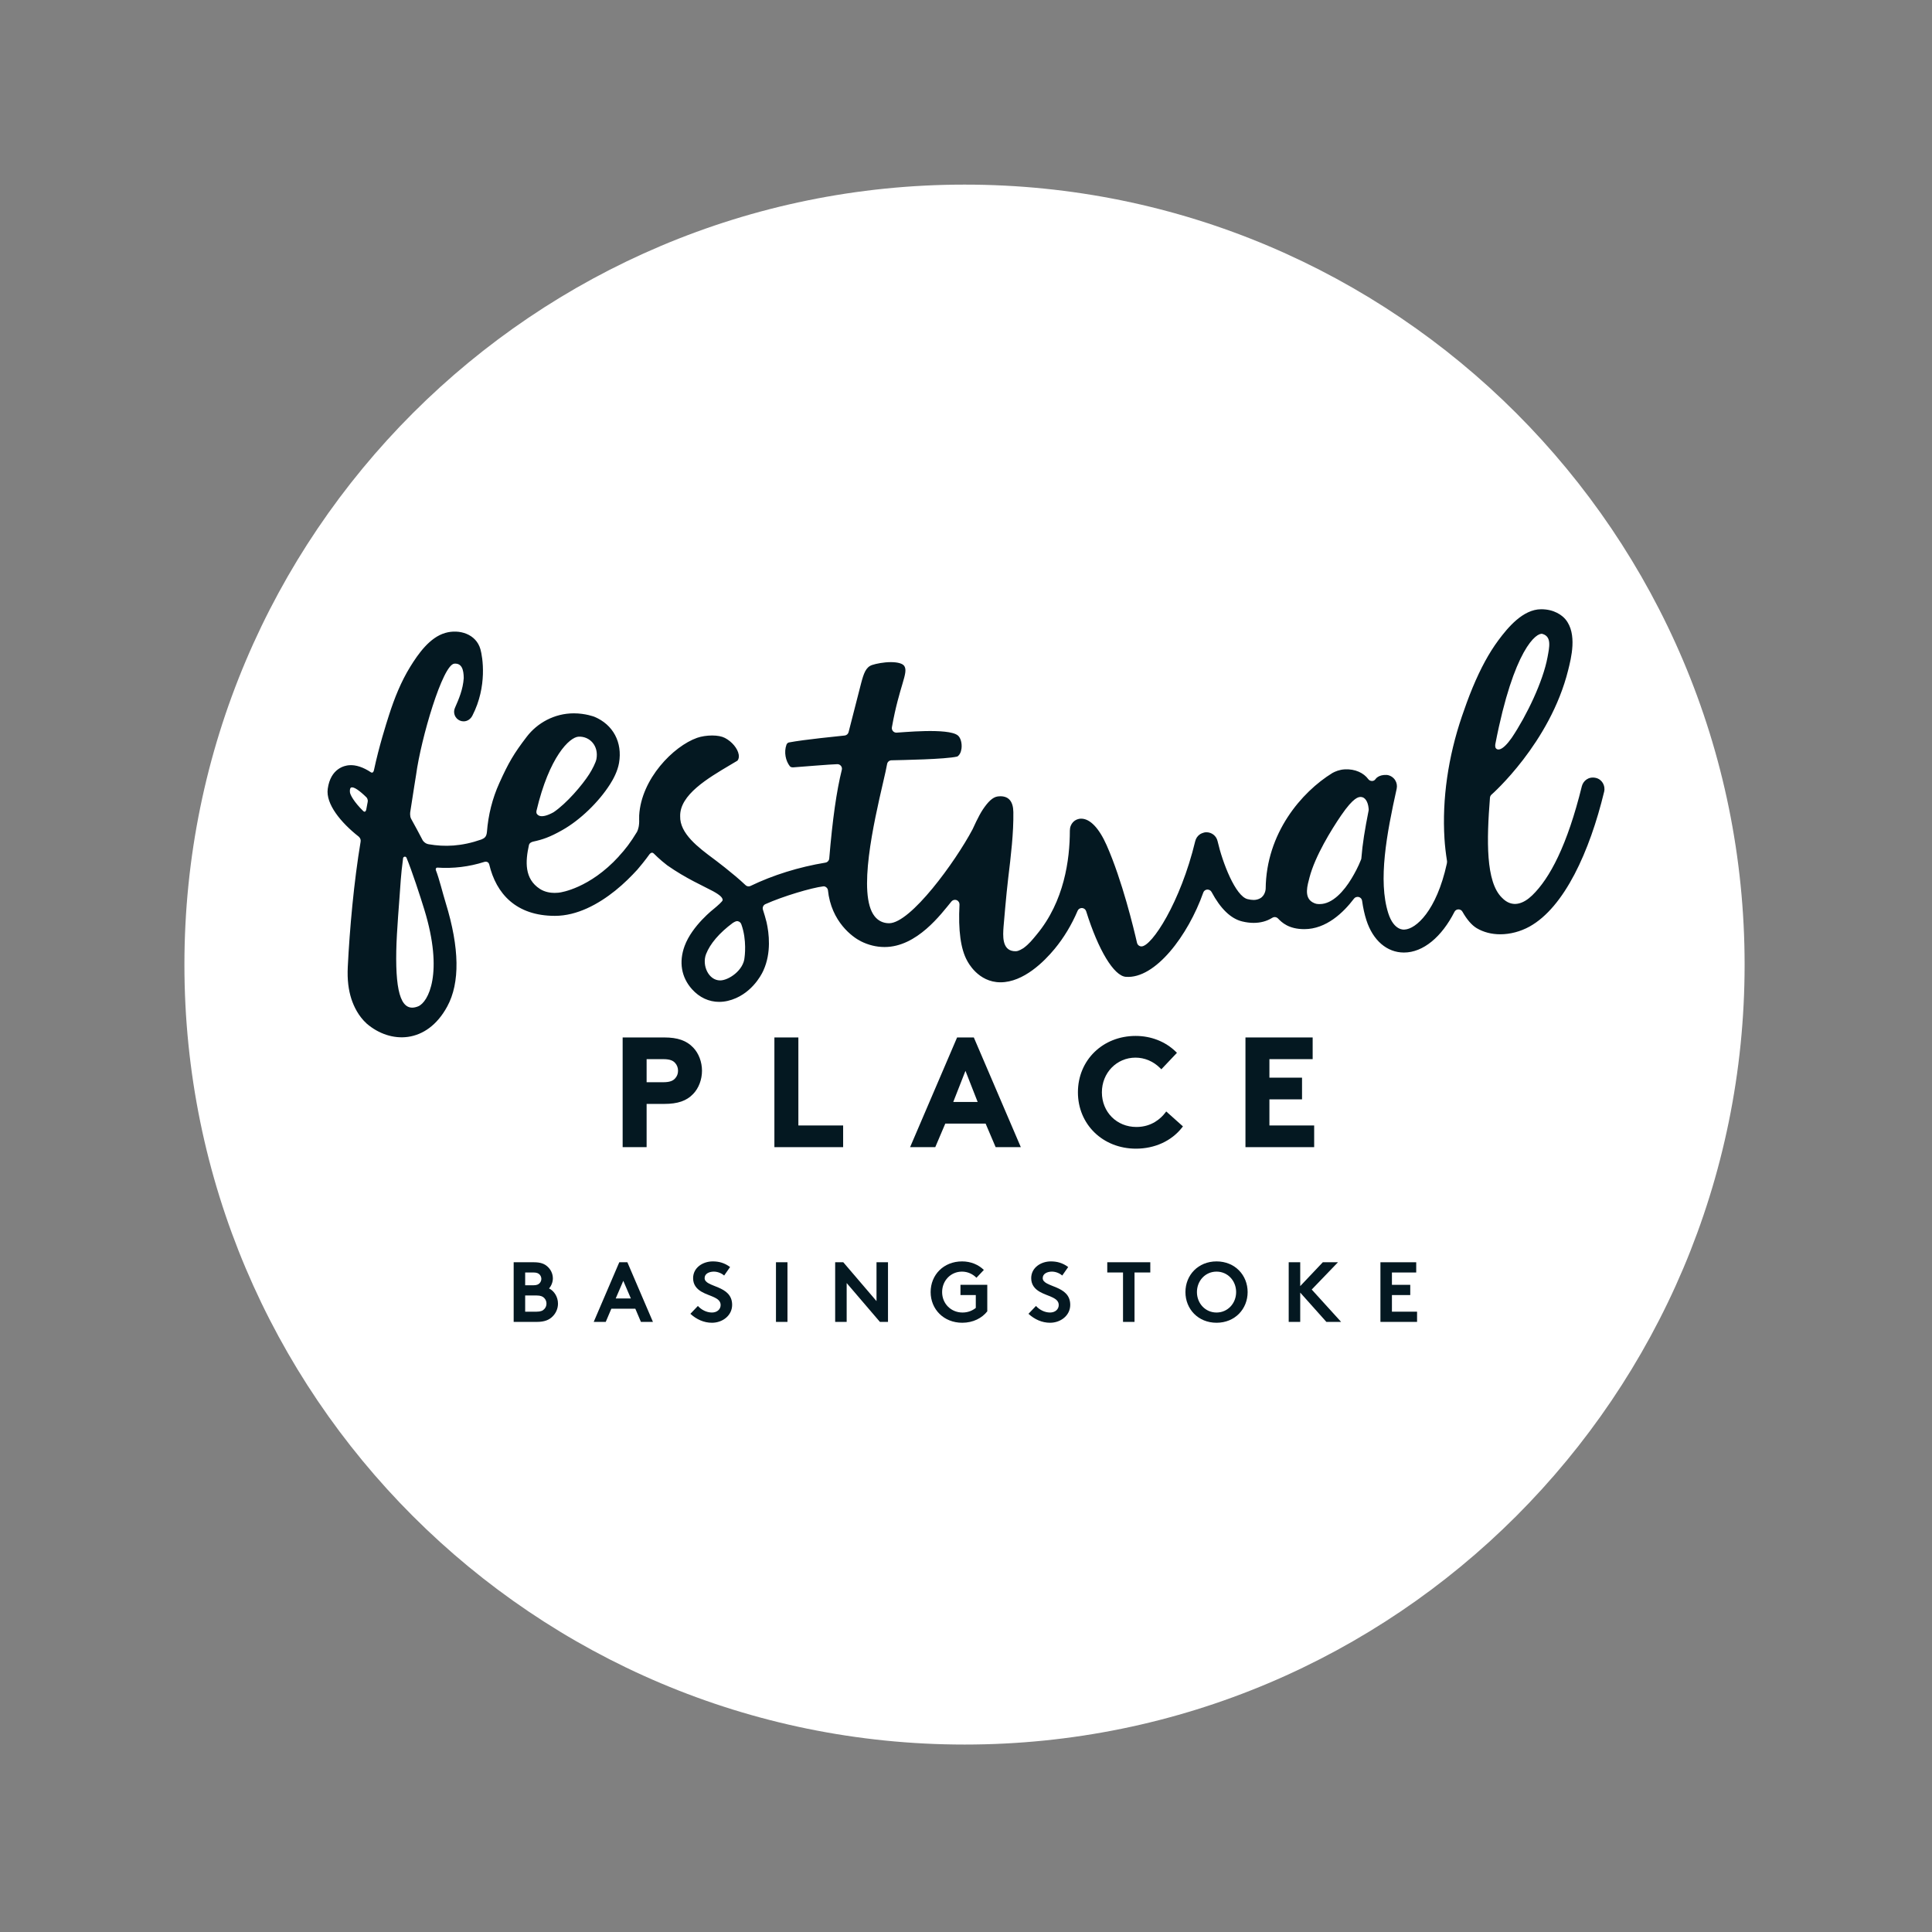 <?xml version="1.0" encoding="UTF-8" standalone="no"?><!DOCTYPE svg PUBLIC "-//W3C//DTD SVG 1.1//EN" "http://www.w3.org/Graphics/SVG/1.1/DTD/svg11.dtd"><svg width="100%" height="100%" viewBox="0 0 128 128" version="1.1" xmlns="http://www.w3.org/2000/svg" xmlns:xlink="http://www.w3.org/1999/xlink" xml:space="preserve" xmlns:serif="http://www.serif.com/" style="fill-rule:evenodd;clip-rule:evenodd;stroke-linejoin:round;stroke-miterlimit:2;"><rect x="0" y="0" width="128" height="128" fill="#808080" stroke="none"/><path d="M115.585,63.914c0,28.542 -23.133,51.667 -51.675,51.667c-28.55,0 -51.692,-23.125 -51.692,-51.667c0,-28.55 23.142,-51.683 51.692,-51.683c28.542,0 51.675,23.133 51.675,51.683" style="fill:#fff;fill-rule:nonzero;"/><g><path d="M36.375,85.361c0.13,-0.136 0.254,-0.401 0.254,-0.661c0,-0.322 -0.147,-0.604 -0.367,-0.796c-0.192,-0.17 -0.441,-0.276 -0.886,-0.276l-1.344,0l0,3.951l1.541,0c0.508,0 0.813,-0.135 1.033,-0.356c0.221,-0.214 0.362,-0.519 0.362,-0.852c0,-0.44 -0.243,-0.836 -0.593,-1.01m-1.581,-1.056l0.537,0c0.236,0 0.344,0.057 0.423,0.14c0.067,0.074 0.112,0.176 0.112,0.284c0,0.106 -0.045,0.209 -0.112,0.282c-0.079,0.085 -0.187,0.142 -0.423,0.142l-0.537,0l0,-0.848Zm1.27,2.421c-0.096,0.109 -0.243,0.176 -0.508,0.176l-0.762,0l0,-1.073l0.762,0c0.265,0 0.412,0.068 0.508,0.175c0.091,0.097 0.141,0.221 0.141,0.362c0,0.14 -0.05,0.265 -0.141,0.36" style="fill:#041821;fill-rule:nonzero;"/><path d="M41.029,83.628l-1.694,3.951l0.797,0l0.372,-0.875l1.587,0l0.372,0.875l0.796,0l-1.694,-3.951l-0.536,0Zm-0.237,2.399l0.503,-1.169l0.502,1.169l-1.005,0Z" style="fill:#041821;fill-rule:nonzero;"/><path d="M46.683,84.678c0,-0.305 0.321,-0.43 0.61,-0.43c0.26,0 0.524,0.114 0.683,0.26l0.394,-0.564c-0.373,-0.277 -0.745,-0.373 -1.145,-0.373c-0.656,0 -1.305,0.407 -1.305,1.112c0,0.446 0.249,0.717 0.559,0.898c0.531,0.31 1.265,0.372 1.265,0.88c0,0.288 -0.237,0.497 -0.576,0.497c-0.361,0 -0.705,-0.186 -0.931,-0.435l-0.497,0.52c0.407,0.373 0.898,0.593 1.428,0.593c0.711,0 1.338,-0.485 1.338,-1.186c0,-1.333 -1.823,-1.135 -1.823,-1.772" style="fill:#041821;fill-rule:nonzero;"/><rect x="51.41" y="83.627" width="0.762" height="3.952" style="fill:#041821;"/><path d="M58.071,86.202l-2.202,-2.575l-0.537,0l0,3.952l0.762,0l0,-2.574l2.202,2.574l0.536,0l0,-3.952l-0.761,0l0,2.575Z" style="fill:#041821;fill-rule:nonzero;"/><path d="M63.633,85.801l1.016,0l0,0.852c-0.226,0.181 -0.519,0.305 -0.881,0.305c-0.762,0 -1.35,-0.587 -1.35,-1.355c0,-0.751 0.566,-1.355 1.317,-1.355c0.389,0 0.721,0.17 0.958,0.407l0.49,-0.519c-0.354,-0.344 -0.856,-0.565 -1.442,-0.565c-1.232,0 -2.084,0.897 -2.084,2.032c0,1.135 0.864,2.033 2.094,2.033c0.722,0 1.309,-0.311 1.659,-0.756l0,-1.757l-1.777,0l0,0.678Z" style="fill:#041821;fill-rule:nonzero;"/><path d="M69.083,84.678c0,-0.305 0.322,-0.43 0.61,-0.43c0.259,0 0.523,0.114 0.682,0.26l0.396,-0.564c-0.374,-0.277 -0.746,-0.373 -1.146,-0.373c-0.655,0 -1.305,0.407 -1.305,1.112c0,0.446 0.249,0.717 0.56,0.898c0.53,0.31 1.264,0.372 1.264,0.88c0,0.288 -0.237,0.497 -0.576,0.497c-0.362,0 -0.706,-0.186 -0.931,-0.435l-0.498,0.52c0.407,0.373 0.899,0.593 1.429,0.593c0.711,0 1.338,-0.485 1.338,-1.186c0,-1.333 -1.823,-1.135 -1.823,-1.772" style="fill:#041821;fill-rule:nonzero;"/><path d="M73.359,84.305l1.044,0l0,3.274l0.762,0l0,-3.274l1.045,0l0,-0.678l-2.851,0l0,0.678Z" style="fill:#041821;fill-rule:nonzero;"/><path d="M80.599,83.571c-1.22,0 -2.061,0.91 -2.061,2.033c0,1.123 0.841,2.032 2.061,2.032c1.218,0 2.06,-0.909 2.06,-2.032c0,-1.123 -0.842,-2.033 -2.06,-2.033m0,3.387c-0.747,0 -1.299,-0.609 -1.299,-1.354c0,-0.746 0.552,-1.356 1.299,-1.356c0.744,0 1.298,0.61 1.298,1.356c0,0.745 -0.554,1.354 -1.298,1.354" style="fill:#041821;fill-rule:nonzero;"/><path d="M88.644,83.628l-1.005,0l-1.496,1.58l0,-1.58l-0.763,0l0,3.951l0.763,0l0,-1.941l1.733,1.941l0.976,0l-1.947,-2.144l1.739,-1.807Z" style="fill:#041821;fill-rule:nonzero;"/><path d="M92.219,85.801l1.214,0l0,-0.678l-1.214,0l0,-0.817l1.609,0l0,-0.678l-2.371,0l0,3.951l2.427,0l0,-0.677l-1.665,0l0,-1.101Z" style="fill:#041821;fill-rule:nonzero;"/><path d="M46.509,70.941c0,-0.587 -0.219,-1.162 -0.584,-1.538c-0.44,-0.462 -1.03,-0.669 -1.914,-0.669l-2.759,0l0,7.268l1.588,0l0,-2.865l1.171,0c0.891,0 1.481,-0.203 1.912,-0.659c0.367,-0.376 0.586,-0.952 0.586,-1.537m-1.787,0.513c-0.114,0.122 -0.295,0.246 -0.771,0.246l-1.111,0l0,-1.529l1.111,0c0.476,0 0.657,0.123 0.771,0.245c0.131,0.139 0.2,0.321 0.2,0.525c0,0.199 -0.067,0.372 -0.2,0.513" style="fill:#041821;fill-rule:nonzero;"/><path d="M51.306,68.734l0,7.268l4.554,0l0,-1.437l-2.966,0l0,-5.831l-1.588,0Z" style="fill:#041821;fill-rule:nonzero;"/><path d="M78.306,74.712l0.067,-0.086l-1.108,-0.989l-0.075,0.098c-0.269,0.348 -0.873,0.93 -1.899,0.93c-1.305,0 -2.288,-0.987 -2.288,-2.297c0,-1.288 0.978,-2.297 2.227,-2.297c0.604,0 1.183,0.245 1.628,0.689l0.083,0.084l1.035,-1.093l-0.082,-0.079c-0.691,-0.67 -1.634,-1.039 -2.654,-1.039c-2.181,0 -3.825,1.606 -3.825,3.735c0,2.129 1.653,3.734 3.845,3.734c1.242,0 2.352,-0.507 3.046,-1.39" style="fill:#041821;fill-rule:nonzero;"/><path d="M86.967,70.171l0,-1.437l-4.452,0l0,7.268l4.552,0l0,-1.437l-2.965,0l0,-1.73l2.161,0l0,-1.437l-2.161,0l0,-1.227l2.865,0Z" style="fill:#041821;fill-rule:nonzero;"/><path d="M64.548,68.804l-0.03,-0.07l-1.108,0l-3.114,7.268l1.668,0l0.663,-1.559l2.673,0l0.664,1.559l1.668,0l-3.084,-7.198Zm0.132,4.203l-1.441,0l-0.083,0l0.808,-2.061l0.808,2.061l-0.092,0Z" style="fill:#041821;fill-rule:nonzero;"/><path d="M105.723,51.537c-0.496,-0.11 -0.837,0.214 -0.922,0.554c-0.966,3.915 -2.121,6.102 -3.292,7.232c-0.547,0.528 -1.306,0.881 -2.004,0.15c-1.074,-1.047 -1.015,-3.804 -0.791,-6.626c0.008,-0.083 0.05,-0.16 0.113,-0.211c0.013,-0.01 3.864,-3.396 5.067,-8.235c0.195,-0.784 0.621,-2.41 -0.179,-3.37c-0.217,-0.26 -0.74,-0.667 -1.606,-0.667c-1.212,0 -2.216,1.219 -2.838,2.056c-0.625,0.845 -1.165,1.839 -1.706,3.133c-0.281,0.674 -0.525,1.369 -0.706,1.897c-0.919,2.694 -1.321,5.498 -1.159,8.107c0.028,0.46 0.082,0.939 0.171,1.51c0.007,0.04 -0.015,0.148 -0.017,0.16c-0.687,3.133 -2.047,4.323 -2.797,4.359c0,0 -0.698,0.121 -1.082,-1.089c-0.684,-2.159 -0.106,-5.253 0.558,-8.239c0.043,-0.198 0.007,-0.403 -0.102,-0.573c-0.108,-0.172 -0.32,-0.326 -0.564,-0.344c-0.555,-0.024 -0.735,0.277 -0.735,0.277c-0.052,0.072 -0.127,0.128 -0.239,0.124c-0.096,-0.003 -0.185,-0.045 -0.242,-0.122c-0.3,-0.412 -0.869,-0.682 -1.548,-0.649c-0.357,0.017 -0.649,0.144 -0.824,0.24c-2.054,1.264 -4.393,3.993 -4.425,7.679c0,0.038 -0.04,0.456 -0.375,0.63c-0.115,0.061 -0.251,0.104 -0.418,0.104c-0.123,0 -0.259,-0.019 -0.405,-0.054c-0.801,-0.194 -1.66,-2.405 -1.988,-3.839c-0.078,-0.349 -0.383,-0.592 -0.741,-0.592c-0.221,0 -0.421,0.131 -0.421,0.131c-0.165,0.109 -0.275,0.275 -0.32,0.463c-0.975,4.053 -2.879,6.973 -3.562,6.969c-0.034,0 -0.065,-0.007 -0.097,-0.016c-0.098,-0.033 -0.172,-0.118 -0.196,-0.218c-0.212,-0.928 -0.981,-4.134 -2.015,-6.473c-0.502,-1.132 -1.098,-1.756 -1.683,-1.756c-0.423,0 -0.753,0.332 -0.753,0.797c0,1.929 -0.379,4.687 -2.184,6.865c-0.289,0.35 -0.509,0.635 -0.892,0.916c-0.309,0.189 -0.427,0.223 -0.651,0.198c-0.777,-0.089 -0.707,-1.04 -0.665,-1.62c0.006,-0.084 0.178,-2.136 0.306,-3.198c0.181,-1.492 0.365,-3.033 0.343,-4.398c-0.012,-0.694 -0.301,-1.045 -0.859,-1.045c-0.056,0 -0.113,0.003 -0.169,0.011c-0.35,0.046 -0.656,0.368 -0.991,0.863c-0.291,0.432 -0.659,1.268 -0.682,1.314c-1.142,2.154 -4.104,6.225 -5.531,6.225c-0.388,0 -0.723,-0.159 -0.96,-0.463c-1.151,-1.444 -0.039,-6.259 0.558,-8.846c0.13,-0.561 0.232,-1.006 0.268,-1.232c0.022,-0.142 0.143,-0.251 0.289,-0.254c0.681,-0.018 3.578,-0.062 4.364,-0.25c0.145,-0.089 0.246,-0.28 0.278,-0.53c0.043,-0.339 -0.052,-0.711 -0.241,-0.866c-0.637,-0.523 -3.807,-0.188 -4.068,-0.186l-0.005,0c-0.09,0 -0.173,-0.038 -0.231,-0.107c-0.058,-0.069 -0.082,-0.161 -0.066,-0.25c0.487,-2.744 1.11,-3.597 0.824,-4.053c-0.106,-0.17 -0.439,-0.262 -0.896,-0.262c-0.462,0 -0.967,0.099 -1.24,0.19c-0.418,0.141 -0.558,0.569 -0.727,1.206c-0.026,0.095 -0.825,3.218 -0.83,3.238c-0.029,0.122 -0.133,0.214 -0.258,0.228c-0.355,0.041 -2.683,0.264 -3.71,0.462c-0.086,0.026 -0.131,0.104 -0.148,0.144c-0.181,0.502 -0.053,1.078 0.225,1.431c0.005,0.005 0.078,0.084 0.216,0.073c0.548,-0.041 2.501,-0.202 2.934,-0.212c0.091,0 0.177,0.042 0.234,0.114c0.059,0.072 0.081,0.169 0.058,0.258c-0.352,1.415 -0.616,3.282 -0.834,5.878c-0.012,0.137 -0.114,0.25 -0.251,0.273c-1.76,0.291 -3.473,0.825 -4.958,1.542c-0.041,0.021 -0.085,0.031 -0.132,0.031c-0.073,0 -0.146,-0.027 -0.201,-0.079c-0.838,-0.795 -2.114,-1.742 -2.114,-1.742c-1.004,-0.747 -2.254,-1.676 -2.22,-2.829c-0.03,-1.414 1.826,-2.51 3.315,-3.393c0.169,-0.1 0.33,-0.193 0.48,-0.285c0.084,-0.104 0.111,-0.24 0.084,-0.403c-0.069,-0.403 -0.443,-0.857 -0.915,-1.103c-0.197,-0.104 -0.5,-0.162 -0.846,-0.162c-0.348,0 -0.719,0.058 -0.996,0.155c-1.567,0.554 -3.697,2.71 -3.838,5.139c-0.004,0.08 -0.004,0.159 -0.001,0.238l-0.002,-0.002c0.025,0.442 -0.07,0.714 -0.138,0.85c-0.43,0.711 -0.771,1.154 -1.217,1.636l0.003,0.003c-1.931,2.11 -3.833,2.376 -3.922,2.387c0,0 -0.137,0.024 -0.336,0.023c-0.26,-0.002 -0.63,-0.049 -0.963,-0.263c-1.041,-0.673 -0.965,-1.827 -0.729,-2.899c0.03,-0.136 0.15,-0.207 0.286,-0.237c0.608,-0.132 1.089,-0.285 1.954,-0.778c1.151,-0.654 2.383,-1.838 3.135,-3.021c0.22,-0.341 0.501,-0.866 0.596,-1.415c0.234,-1.364 -0.394,-2.537 -1.631,-3.055c0,0 -0.587,-0.229 -1.364,-0.229c-1.282,0 -2.418,0.633 -3.12,1.551c-0.856,1.118 -1.202,1.709 -1.817,3.071c-0.461,1.019 -0.734,2.115 -0.82,3.233c-0.033,0.358 -0.186,0.421 -0.37,0.504c-1.315,0.459 -2.422,0.498 -3.494,0.314c-0.26,-0.043 -0.389,-0.255 -0.389,-0.255c-0.207,-0.404 -0.553,-1.04 -0.766,-1.423c-0.106,-0.191 -0.061,-0.463 -0.06,-0.468c0.206,-1.354 0.384,-2.446 0.384,-2.446c0.322,-2.405 1.762,-7.317 2.536,-7.372c0.491,-0.037 0.617,0.393 0.622,0.955c-0.049,0.749 -0.319,1.375 -0.586,1.982c-0.139,0.319 0.006,0.693 0.326,0.833c0.082,0.036 0.17,0.053 0.257,0.052c0.243,-0.001 0.457,-0.148 0.575,-0.377c1.005,-1.95 0.678,-3.892 0.533,-4.402c-0.284,-1.007 -1.398,-1.349 -2.329,-1.079c-1.028,0.295 -1.791,1.384 -2.323,2.245c-0.611,0.993 -1.044,2.078 -1.4,3.185c-0.199,0.62 -0.665,2.087 -1,3.654l0,0c-0.054,0.252 -0.193,0.153 -0.193,0.153l0.008,0.008c-0.514,-0.345 -1.013,-0.517 -1.468,-0.48c-0.282,0.023 -1.221,0.201 -1.41,1.561c-0.143,1.003 0.863,2.237 2.058,3.174l-0.002,0c0,0 0.154,0.124 0.122,0.317l0.002,-0.003c-0.448,2.676 -0.728,5.795 -0.853,8.315c-0.041,0.855 0.048,1.521 0.237,2.116c0.168,0.51 0.471,1.143 1.018,1.64c1.556,1.339 3.972,1.379 5.338,-1.142c0.846,-1.56 0.815,-3.865 -0.105,-6.857c-0.201,-0.647 -0.421,-1.579 -0.655,-2.179c-0.027,-0.098 0.033,-0.159 0.095,-0.159c1.056,0.072 2.105,-0.055 3.115,-0.376c0,0 0.263,-0.087 0.33,0.17c0.457,1.93 1.775,3.403 4.35,3.403c1.478,0 2.885,-0.779 3.999,-1.672c0.58,-0.465 1.072,-0.964 1.465,-1.392c0.129,-0.14 0.579,-0.7 0.793,-1.004c0,0 0.139,-0.208 0.287,-0.068c0,0 0.411,0.419 0.898,0.789c1.254,0.878 2.349,1.344 3.035,1.714c0.482,0.263 0.637,0.435 0.637,0.587c0,0.084 -0.349,0.386 -0.547,0.55c-0.028,0.023 -1.476,1.135 -1.975,2.495c-0.387,1.054 -0.219,2.068 0.49,2.86c0.493,0.549 1.119,0.84 1.805,0.84c0.372,-0.002 0.749,-0.087 1.125,-0.256c1.287,-0.578 1.803,-1.829 1.803,-1.829c0.531,-1.168 0.373,-2.462 0.207,-3.196c-0.067,-0.257 -0.151,-0.56 -0.239,-0.825c-0.048,-0.146 0.022,-0.305 0.16,-0.368c1.16,-0.522 3.061,-1.088 3.848,-1.181c0.063,-0.007 0.128,0.02 0.18,0.06c0.06,0.043 0.1,0.108 0.116,0.181c0.218,2.119 1.646,3.127 2.18,3.397c0.502,0.252 1.03,0.383 1.574,0.383c2.149,0 3.749,-2.192 4.432,-3.019c0.06,-0.07 0.145,-0.108 0.234,-0.108c0.036,0 0.073,0.007 0.107,0.02c0.121,0.047 0.198,0.167 0.191,0.297c-0.09,1.7 0.079,2.95 0.509,3.72c0.036,0.063 0.712,1.427 2.208,1.427c1.527,0 2.9,-1.384 3.583,-2.21c0.615,-0.744 1.128,-1.595 1.526,-2.529c0.046,-0.111 0.157,-0.182 0.277,-0.182l0.016,0c0.125,0.006 0.233,0.09 0.272,0.211c0.808,2.586 1.839,4.285 2.627,4.347c1.952,0.156 4.128,-2.739 5.136,-5.59c0.039,-0.112 0.144,-0.184 0.263,-0.192c0.125,0 0.23,0.061 0.282,0.159c0.596,1.114 1.278,1.771 2.029,1.953c0.263,0.064 0.517,0.096 0.76,0.096c0.455,0 0.864,-0.109 1.213,-0.324c0.005,-0.003 0.092,-0.062 0.183,-0.061c0.079,0.002 0.158,0.032 0.217,0.093c0.251,0.261 0.703,0.707 1.747,0.707c1.451,0 2.59,-1.099 3.289,-2.022c0.059,-0.074 0.158,-0.137 0.316,-0.107c0.117,0.029 0.206,0.129 0.22,0.249c0.068,0.478 0.16,0.899 0.285,1.286c0.433,1.343 1.364,2.144 2.489,2.144c1.278,0 2.506,-1.043 3.345,-2.695c0.05,-0.099 0.15,-0.164 0.261,-0.164c0.116,0 0.216,0.057 0.268,0.153c0.298,0.526 0.617,0.894 0.946,1.092c0.445,0.265 0.983,0.405 1.557,0.405l0.002,0c0.657,0 1.345,-0.182 1.94,-0.511c2.309,-1.278 3.985,-4.969 4.943,-8.932c0.099,-0.409 -0.147,-0.83 -0.555,-0.919m-6.65,-2.256c1.222,-6.315 2.737,-7.392 3.118,-7.283c0.625,0.178 0.459,0.881 0.336,1.546c-0.296,1.601 -1.38,3.866 -2.373,5.341c-0.644,0.916 -0.957,0.822 -1.056,0.68l0,0c-0.06,-0.1 -0.031,-0.253 -0.025,-0.284m-63.531,4.443c0.844,-3.587 2.192,-4.893 2.795,-4.918c0.738,-0.031 1.338,0.607 1.179,1.478c-0.043,0.236 -0.277,0.694 -0.482,1.013c-0.453,0.709 -1.487,1.928 -2.359,2.516c-0.829,0.457 -1.063,0.206 -1.128,0.067c-0.015,-0.046 -0.013,-0.104 -0.005,-0.156m-11.179,-0.61c-0.034,0.179 -0.067,0.354 -0.099,0.527c0,0 -0.042,0.226 -0.194,0.098c-0.604,-0.59 -0.888,-1.096 -0.888,-1.274c-0.009,-0.163 0.015,-0.266 0.089,-0.292c0.175,-0.06 0.547,0.203 1.009,0.654c0.025,0.03 0.109,0.142 0.081,0.287l0.002,0Zm3.336,13.561c-1.063,0.422 -1.501,-0.742 -1.445,-3.669c0.026,-1.353 0.199,-3.214 0.298,-4.717c0.021,-0.335 0.079,-0.849 0.156,-1.447c0.016,-0.049 0.061,-0.085 0.115,-0.085c0.043,-0.001 0.079,0.021 0.102,0.054c0.367,0.878 0.922,2.587 1.185,3.444c1.296,4.219 0.265,6.153 -0.411,6.42m21.63,-3.249c-0.06,0.864 -1.062,1.529 -1.618,1.529c-0.769,0 -1.221,-1.002 -0.931,-1.748c0.264,-0.676 0.869,-1.396 1.779,-2.068c0.051,-0.039 0.204,-0.112 0.269,-0.112c0.029,0 0.061,0.004 0.089,0.016c0.092,0.026 0.162,0.099 0.196,0.189c0.387,1.055 0.216,2.194 0.216,2.194m41.348,-9.741c-0.254,1.281 -0.408,2.217 -0.483,3.178c-0.001,0.029 -0.009,0.059 -0.021,0.087c-0.191,0.488 -0.418,0.901 -0.631,1.256c-0.492,0.819 -1.255,1.691 -2.101,1.691c-0.155,0 -0.279,0 -0.486,-0.121c-0.583,-0.338 -0.326,-1.144 -0.195,-1.649c0.369,-1.413 1.452,-3.166 2.092,-4.102c0.837,-1.224 1.163,-1.224 1.304,-1.224c0.27,0 0.475,0.296 0.518,0.754c0.003,0.042 0.012,0.086 0.003,0.13" style="fill:#041821;fill-rule:nonzero;"/></g></svg>